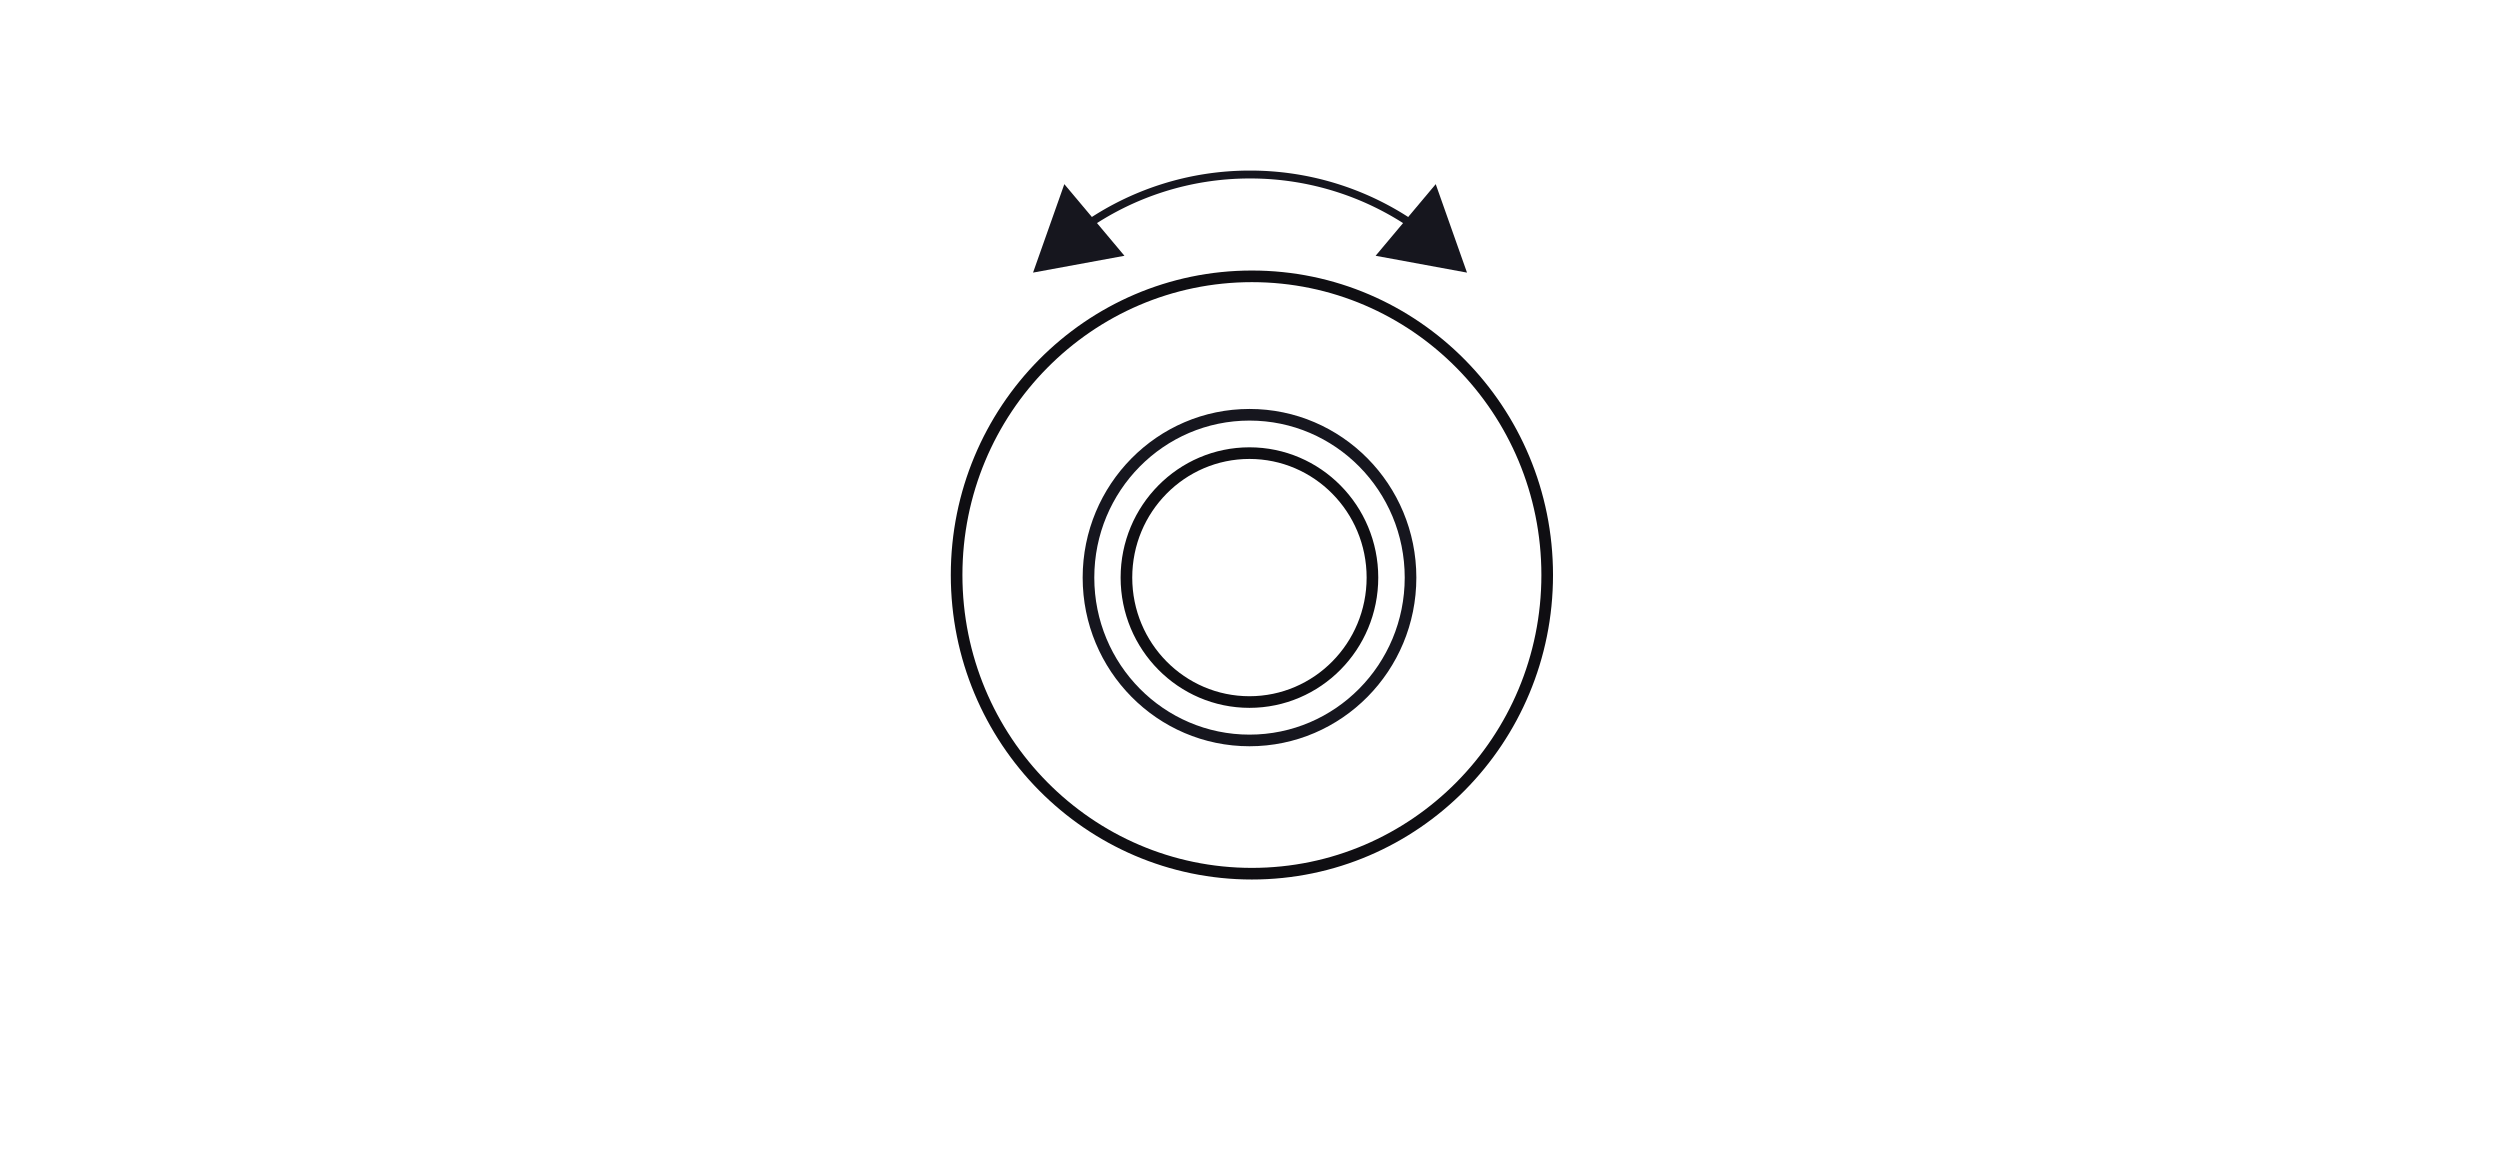 <svg width="215" height="99" fill="none" xmlns="http://www.w3.org/2000/svg"><path d="M133.059 49.452c0 14.191-11.375 25.686-25.396 25.686-14.02 0-25.395-11.495-25.395-25.687 0-14.191 11.375-25.686 25.395-25.686 14.021 0 25.396 11.495 25.396 25.687Z" stroke="#0F0E12"/><path d="M93.143 19.584a24.73 24.73 0 0 1 14.359-4.575 24.739 24.739 0 0 1 14.364 4.578" stroke="#16161E" stroke-width=".679" stroke-miterlimit="10"/><path d="m96.702 21.997-7.86 1.447 2.69-7.607 5.17 6.16ZM118.303 21.997l7.859 1.448-2.689-7.608-5.17 6.16Z" fill="#16161E"/><path d="M118.03 49.672c0 5.916-4.741 10.703-10.578 10.703s-10.579-4.787-10.579-10.703c0-5.917 4.742-10.703 10.579-10.703 5.837 0 10.578 4.786 10.578 10.703Z" stroke="#0F0E12"/><path d="M107.458 63.678c7.648 0 13.848-6.27 13.848-14.004s-6.2-14.004-13.848-14.004c-7.649 0-13.849 6.27-13.849 14.004s6.2 14.004 13.849 14.004Z" stroke="#16161E" stroke-linecap="round" stroke-linejoin="round"/></svg>